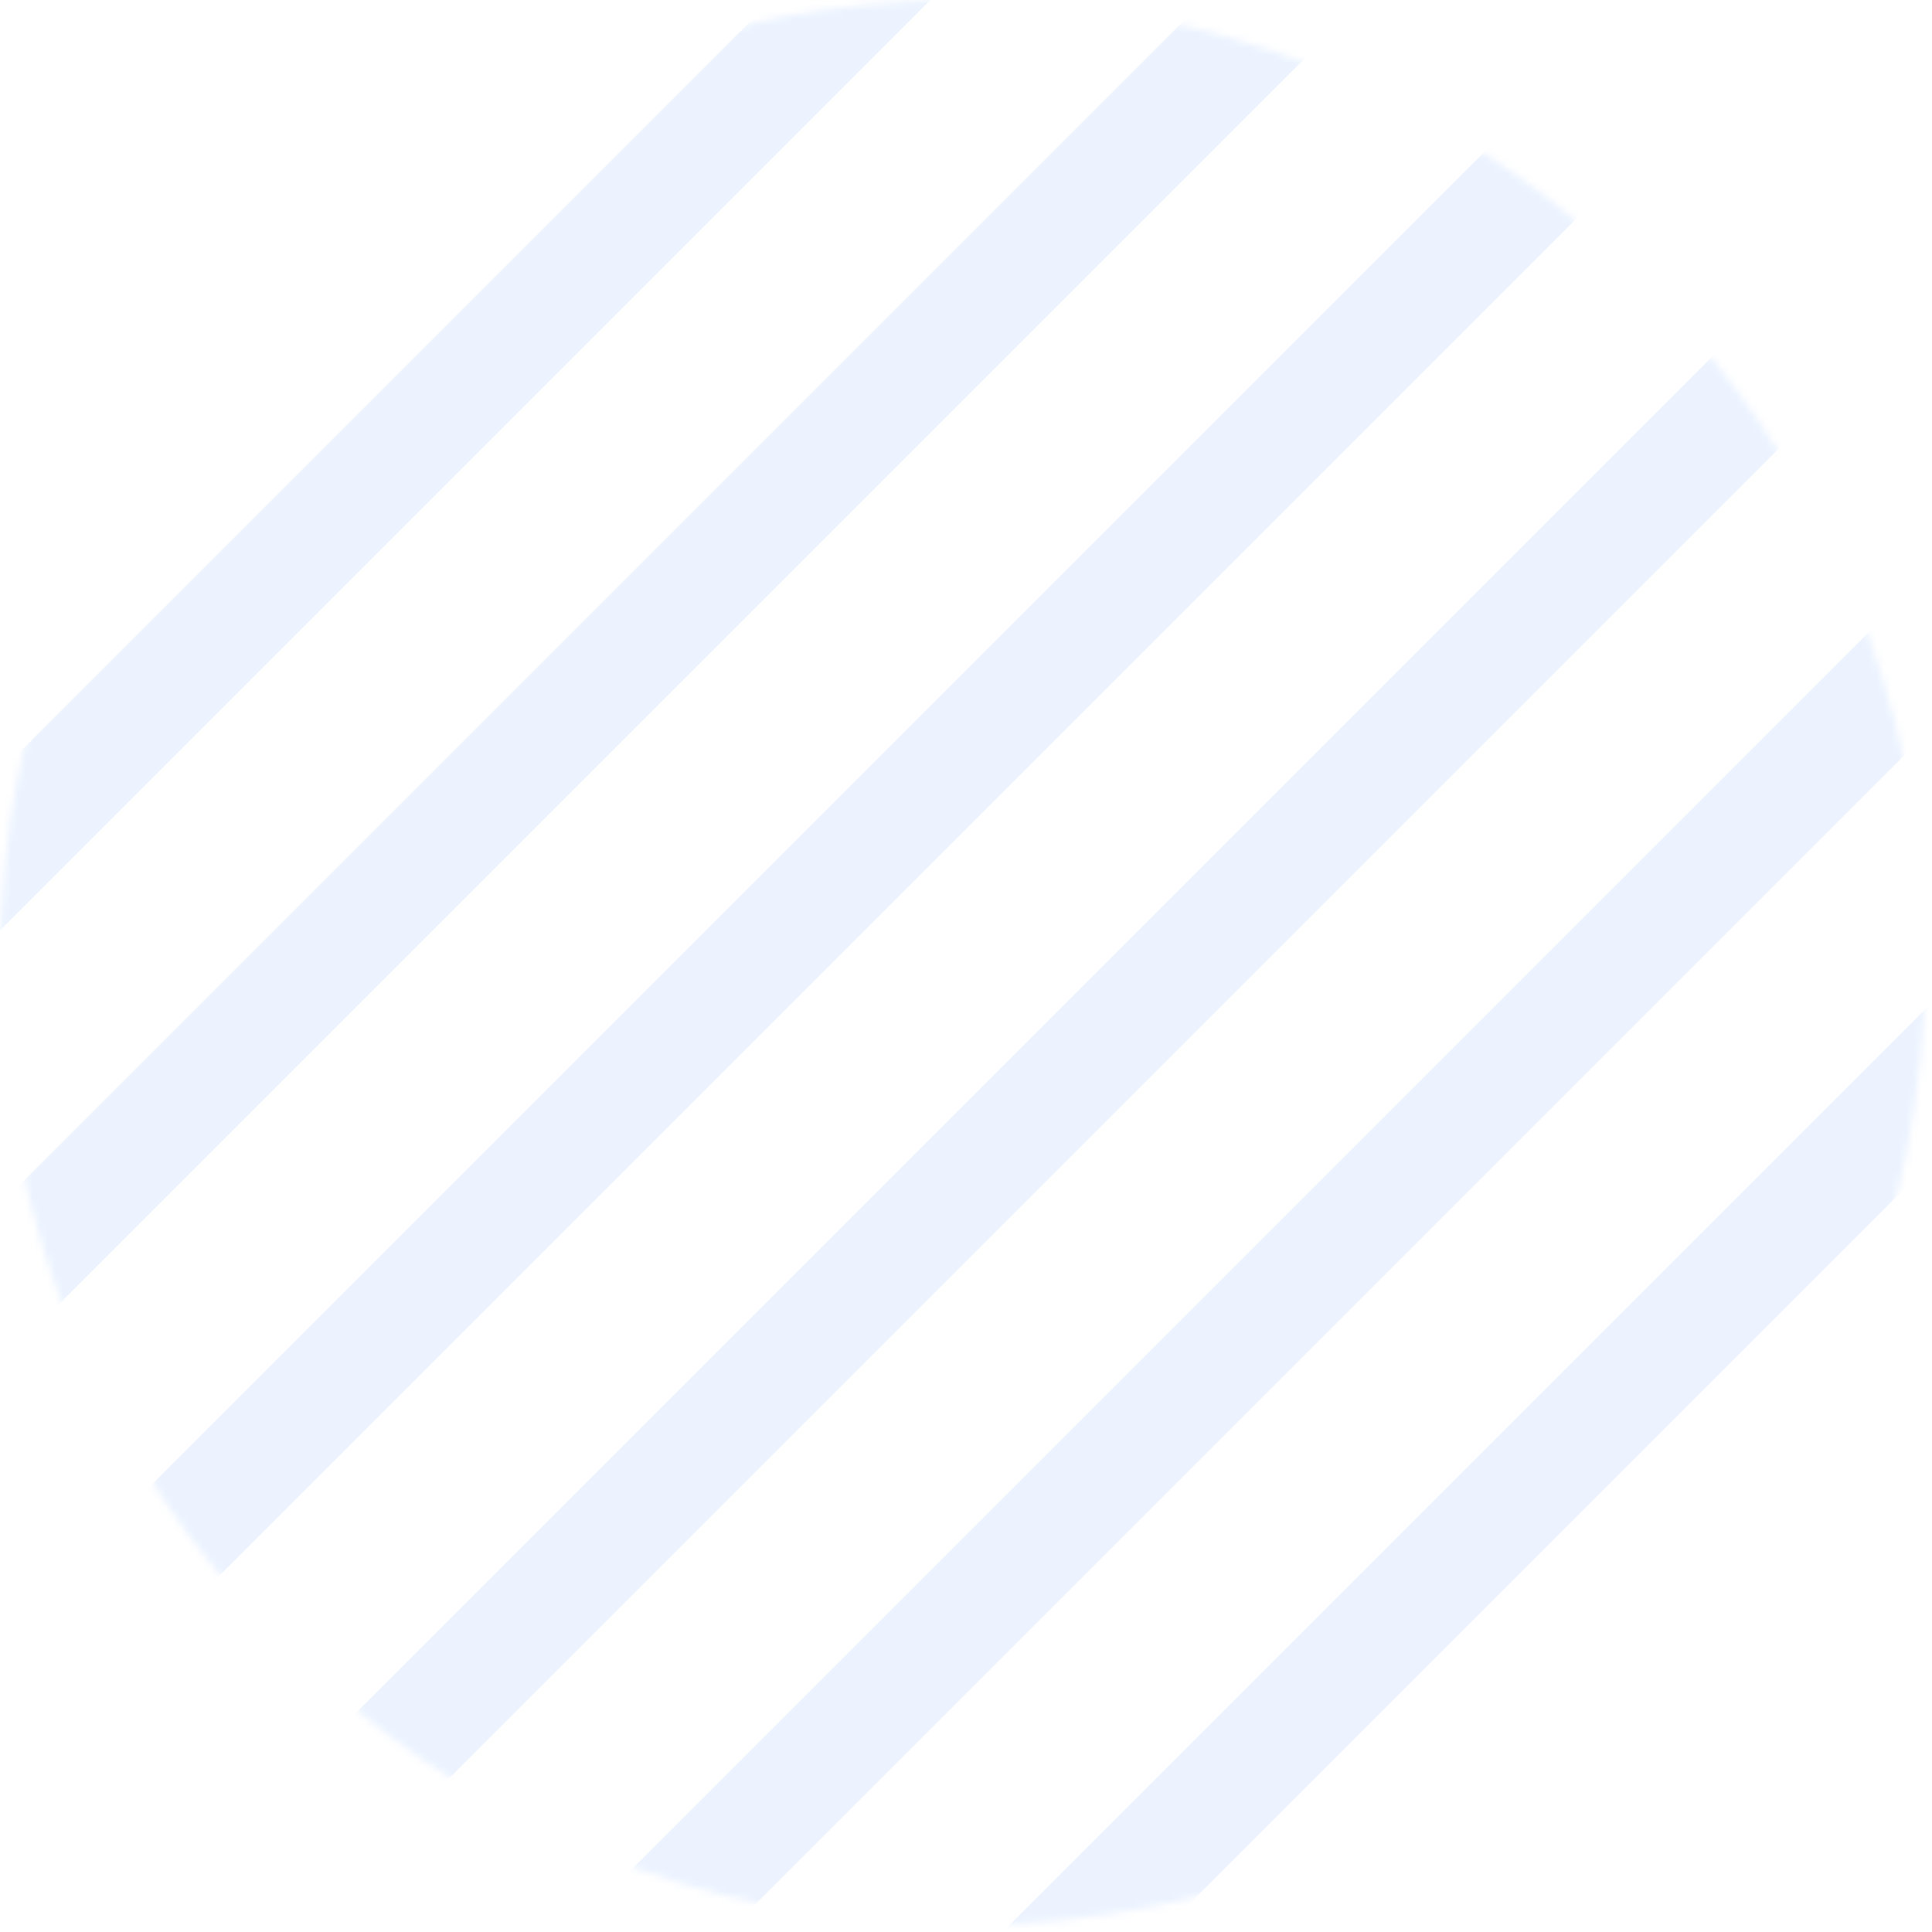 <svg width="262" height="262" viewBox="0 0 262 262" fill="none" xmlns="http://www.w3.org/2000/svg">
<g opacity="0.1">
<mask id="mask0_204_3180" style="mask-type:luminance" maskUnits="userSpaceOnUse" x="0" y="0" width="262" height="262">
<path d="M130.55 261.1C202.651 261.1 261.1 202.651 261.1 130.55C261.1 58.449 202.651 0 130.55 0C58.449 0 0 58.449 0 130.55C0 202.651 58.449 261.1 130.55 261.1Z" fill="white"/>
</mask>
<g mask="url(#mask0_204_3180)">
<path d="M-190.47 247.08L247.08 -190.48" stroke="#3A86FF" stroke-width="10" stroke-miterlimit="10"/>
<path d="M245.321 -192.203L-192.236 245.354L-188.552 249.039L249.005 -188.519L245.321 -192.203Z" stroke="#3A86FF" stroke-width="10" stroke-miterlimit="10"/>
<path d="M-161.16 276.39L276.4 -161.16" stroke="#3A86FF" stroke-width="10" stroke-miterlimit="10"/>
<path d="M274.632 -162.892L-162.926 274.665L-159.242 278.349L278.316 -159.208L274.632 -162.892Z" stroke="#3A86FF" stroke-width="10" stroke-miterlimit="10"/>
<path d="M-131.85 305.709L305.71 -131.851" stroke="#3A86FF" stroke-width="10" stroke-miterlimit="10"/>
<path d="M303.962 -133.533L-133.596 304.024L-129.912 307.708L307.646 -129.849L303.962 -133.533Z" stroke="#3A86FF" stroke-width="10" stroke-miterlimit="10"/>
<path d="M-102.53 335.02L335.02 -102.54" stroke="#3A86FF" stroke-width="10" stroke-miterlimit="10"/>
<path d="M333.257 -104.263L-104.301 333.295L-100.617 336.979L336.941 -100.579L333.257 -104.263Z" stroke="#3A86FF" stroke-width="10" stroke-miterlimit="10"/>
<path d="M-73.221 364.329L364.339 -73.221" stroke="#3A86FF" stroke-width="10" stroke-miterlimit="10"/>
<path d="M362.567 -74.943L-74.99 362.614L-71.306 366.298L366.252 -71.259L362.567 -74.943Z" stroke="#3A86FF" stroke-width="10" stroke-miterlimit="10"/>
<path d="M-43.9 393.65L393.65 -43.91" stroke="#3A86FF" stroke-width="10" stroke-miterlimit="10"/>
<path d="M391.878 -45.633L-45.68 391.925L-41.996 395.609L395.562 -41.949L391.878 -45.633Z" stroke="#3A86FF" stroke-width="10" stroke-miterlimit="10"/>
<path d="M-14.59 422.96L422.97 -14.59" stroke="#3A86FF" stroke-width="10" stroke-miterlimit="10"/>
<path d="M421.253 -16.233L-16.305 421.325L-12.621 425.009L424.937 -12.549L421.253 -16.233Z" stroke="#3A86FF" stroke-width="10" stroke-miterlimit="10"/>
<path d="M14.721 452.27L452.281 14.72" stroke="#3A86FF" stroke-width="10" stroke-miterlimit="10"/>
<path d="M450.534 13.047L12.977 450.604L16.661 454.289L454.218 16.731L450.534 13.047Z" stroke="#3A86FF" stroke-width="10" stroke-miterlimit="10"/>
</g>
</g>
</svg>
